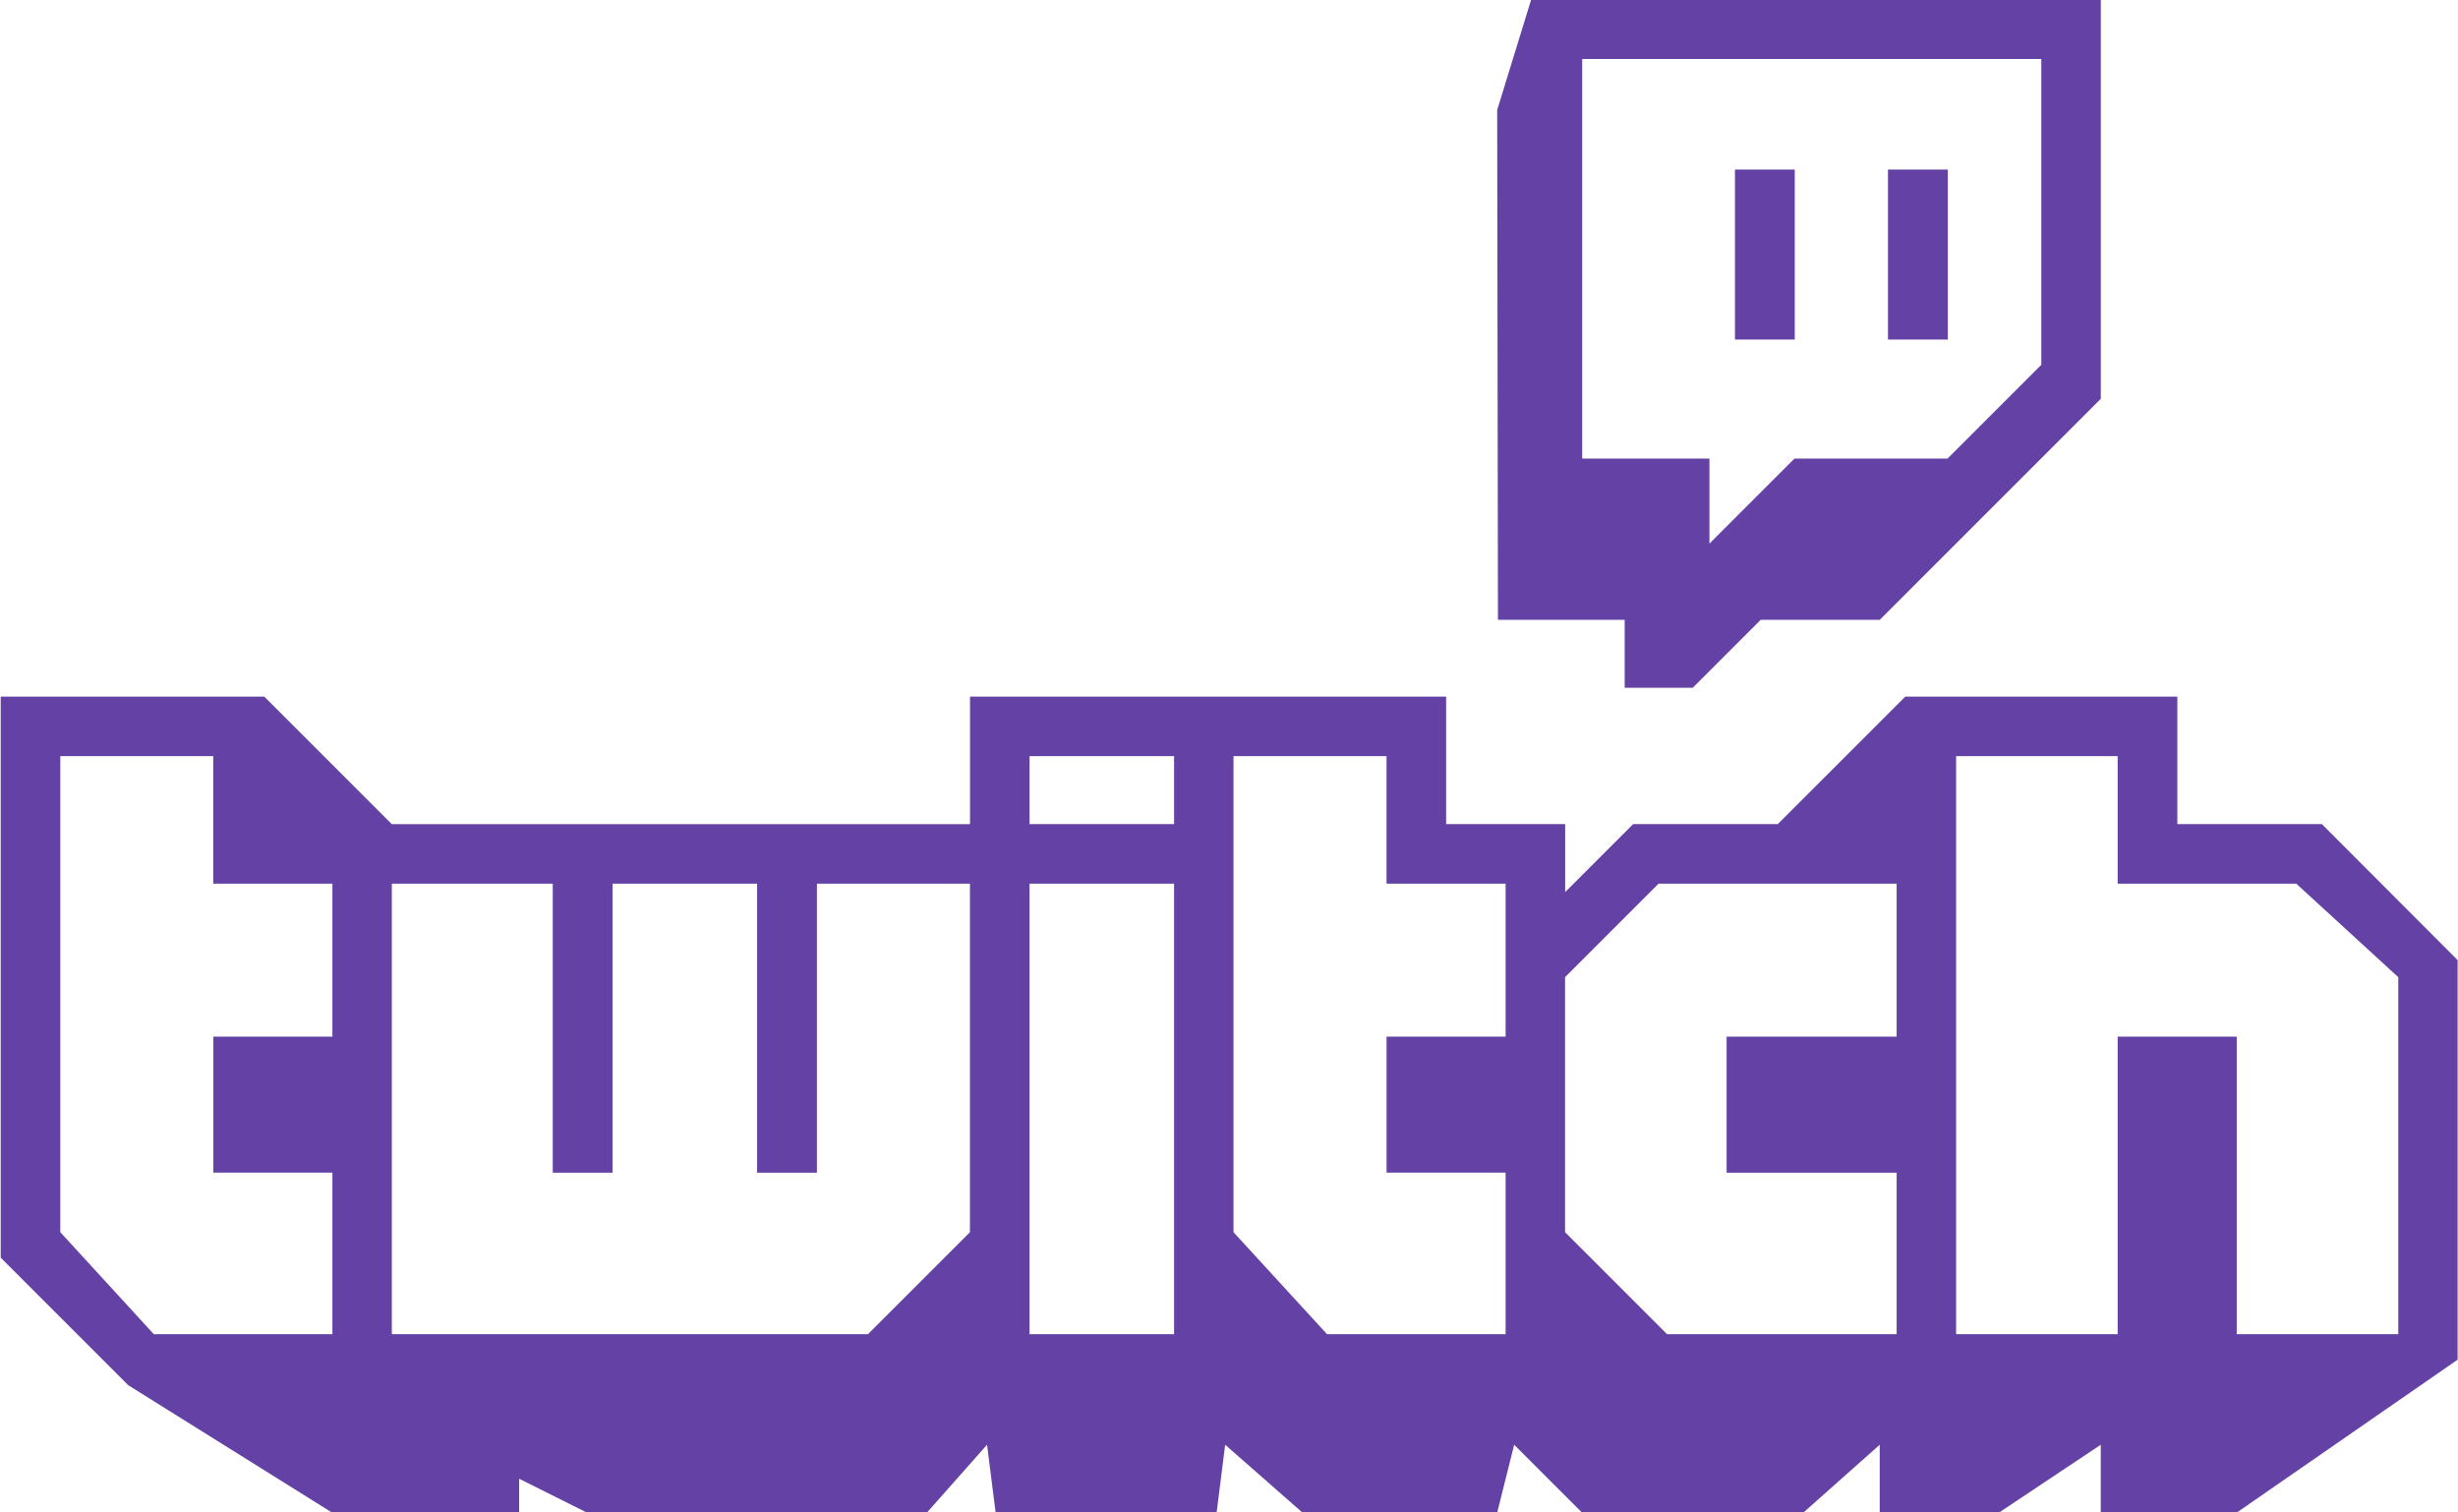 <?xml version="1.0" encoding="UTF-8"?><svg xmlns="http://www.w3.org/2000/svg" xmlns:xlink="http://www.w3.org/1999/xlink" height="53.1" preserveAspectRatio="xMidYMid meet" version="1.0" viewBox="17.3 3.7 86.3 53.1" width="86.3" zoomAndPan="magnify">
 <g id="change1_1"><path d="m71.06 3.683l-1.194 3.88 0.027 17.9h4.45v2.388h2.388l2.388-2.388h4.18l7.76-7.76v-14.02h-20zm17.9 12.836l-3.284 3.284h-5.373l-2.985 2.985v-2.985h-4.468v-14.031h16.12v10.748zm-5.373-6.866h2.1v5.97h-2.1v-5.97zm-5.373 0h2.1v5.97h-2.1v-5.97zm25.373 27.76v14.03l-7.76 5.373h-4.77v-2.386l-3.582 2.388h-4.178v-2.388l-2.687 2.388h-7.76l-2.388-2.388-0.597 2.388-6.85-0.018-2.7-2.37-0.3 2.388-7.76-0.018-0.3-2.37-2.1 2.37-11.94 0.018-2.388-1.194v1.194h-6.56l-7.164-4.478-4.478-4.478v-19.7h9.254l4.478 4.478h20.3v-4.48h16.716v4.478h4.18v2.388l2.388-2.388h5.075l4.478-4.478h9.552v4.478h5.075zm-74.62-2.685h-4.18v-4.478h-5.37v16.716l3.284 3.582h6.27v-5.672h-4.18v-4.776h4.18v-5.373zm22.388 0h-5.373v10.15h-2.1v-10.15h-5.075v10.15h-2.1v-10.15h-5.65v15.82h16.716l3.582-3.582v-12.24zm7.164 0h-5.072v15.82h5.075v-15.82zm0-4.478h-5.072v2.388h5.075v-2.388zm11.642 4.478h-4.18v-4.478h-5.373v16.716l3.284 3.582h6.27v-5.672h-4.18v-4.776h4.18v-5.373zm13.73 0h-8.358l-3.284 3.284v8.955l3.582 3.582h8.06v-5.672h-5.97v-4.777h5.97v-5.373zm17.612 3.284l-3.582-3.284h-6.27v-4.478h-5.672v20.298h5.672v-10.448h4.18v10.448h5.672v-12.538z" fill="#6441a4" fill-rule="evenodd"/></g>
</svg>